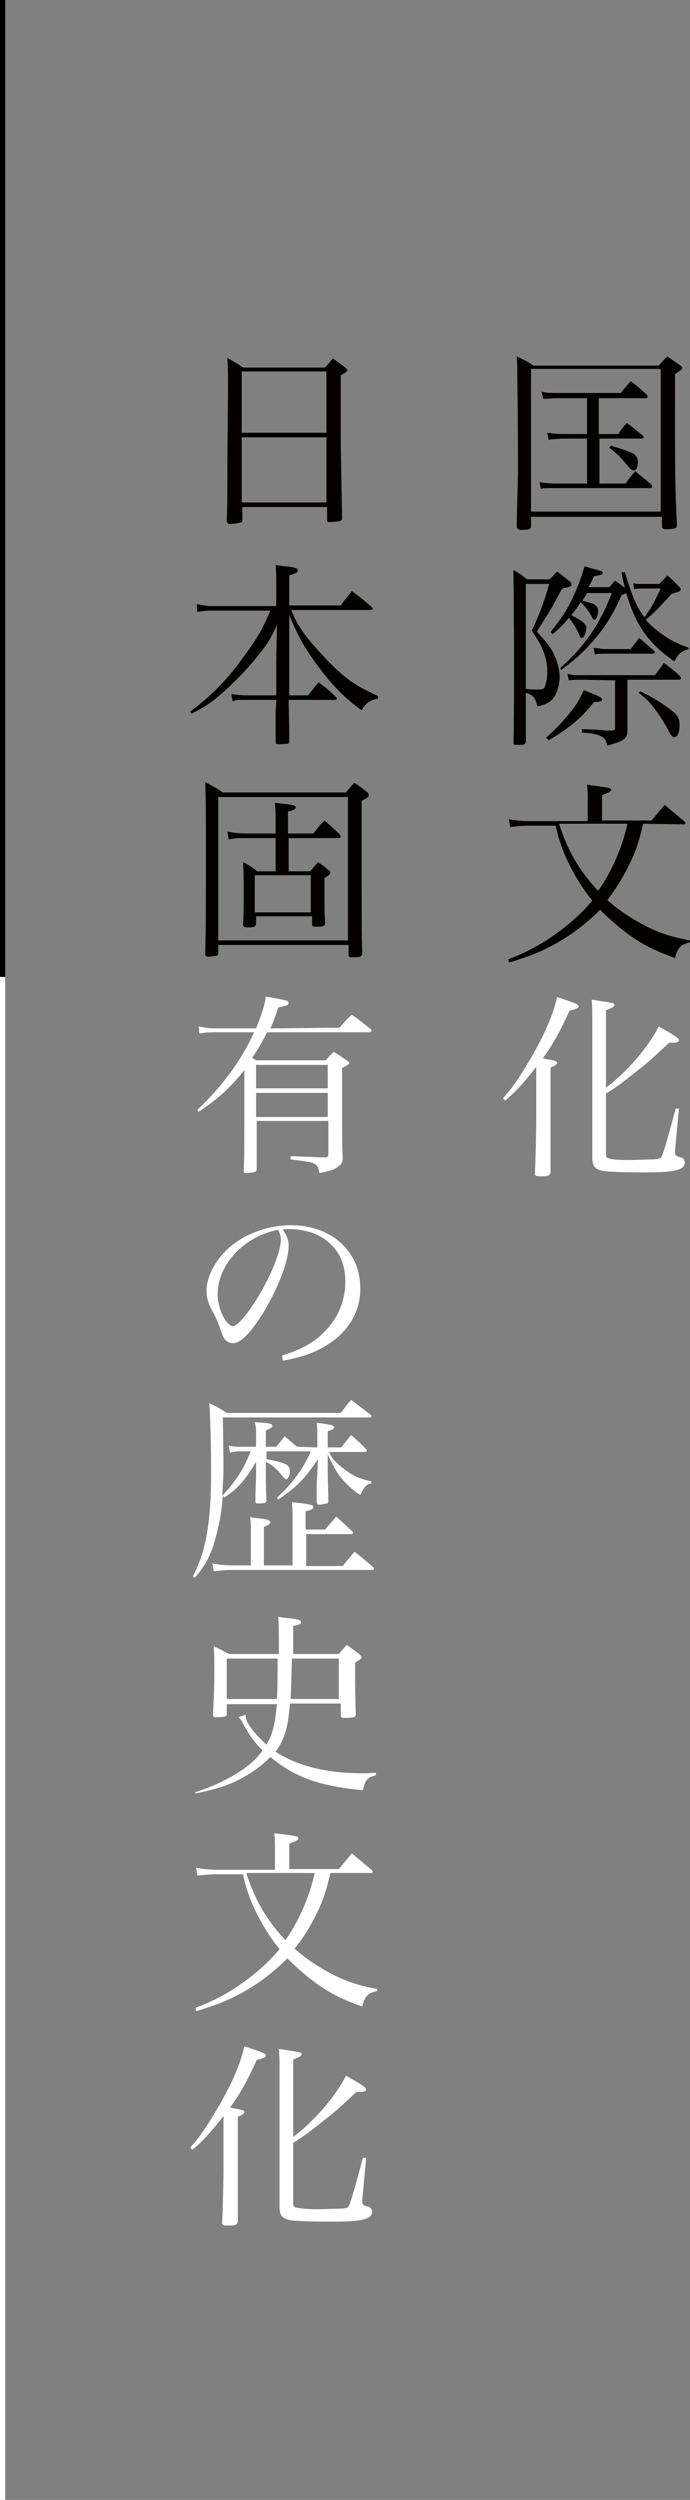 <?xml version="1.0" encoding="utf-8"?>
<!-- Generator: Adobe Illustrator 26.3.1, SVG Export Plug-In . SVG Version: 6.00 Build 0)  -->
<svg version="1.1" id="レイヤー_1" xmlns="http://www.w3.org/2000/svg" xmlns:xlink="http://www.w3.org/1999/xlink" x="0px"
	 y="0px" viewBox="0 0 105.9 383.6" style="enable-background:new 0 0 105.9 383.6;" xml:space="preserve">
<rect x="0" y="0" width="105.9" height="383.6" fill="#808080" stroke="none"/>
<style type="text/css">
	.st0{fill:#040000;}
	.st1{fill:#FFFFFF;}
	.st2{fill:none;}
</style>
<g>
	<g>
		<path class="st0" d="M79.3,80.7c0.1-4.8,0.2-6.8,0.2-9.1c0-0.8,0-6.5-0.1-13.6c0-1.6,0-2-0.1-3.3c1.1,0.5,1.5,0.7,2.6,1.4h19.2
			c0.5-0.6,0.7-0.8,1.3-1.4c0.8,0.5,1,0.7,1.9,1.3c0.2,0.1,0.4,0.3,0.4,0.4c0,0.3-0.1,0.3-1.1,1c0,16.3,0,17.4,0.3,23.1
			c0,0.6-0.3,0.7-1.8,0.7c-0.3,0-0.5-0.1-0.5-0.5v-1.4H81.5v1.4c0,0.3-0.1,0.4-0.3,0.5c-0.1,0.1-1,0.1-1.4,0.1
			C79.4,81.2,79.3,81,79.3,80.7L79.3,80.7z M81.5,78.5h19.9V56.6H81.5V78.5z M92.1,66.6h2.8c0.5-0.8,0.7-1,1.3-1.7
			c1.1,0.8,1.4,1.1,2.4,1.9c0.1,0.1,0.2,0.2,0.2,0.3s-0.1,0.2-0.4,0.2H92v6.9h4c0.6-0.8,0.8-1.1,1.5-1.9c1,0.9,1.4,1.1,2.4,2
			c0.2,0.2,0.2,0.3,0.2,0.4s-0.1,0.2-0.4,0.2H85.1c-1.6,0-1.6,0-2.1,0.1l-0.2-1c0.7,0.1,1.6,0.2,2.3,0.2h5v-6.9h-3.9
			c-1.1,0.1-1.7,0.1-2,0.2L84,66.4c0.8,0.1,1.4,0.2,2.2,0.2h3.9v-5.5h-4.6c-0.7,0-1.4,0.1-2.1,0.1l-0.3-1.1c0.8,0.2,1.4,0.2,2.4,0.2
			h9.8c0.6-0.8,0.8-1,1.5-1.8c1.1,0.8,1.4,1.1,2.4,2c0.1,0.1,0.2,0.3,0.2,0.4c0,0.1-0.1,0.2-0.4,0.2h-7.1v5.5
			C91.9,66.6,92.1,66.6,92.1,66.6z M93.8,68.4c1.4,0.4,2.5,0.8,3.2,1.1c0.6,0.3,0.9,0.8,0.9,1.4c0,0.8-0.3,1.3-0.6,1.3
			c-0.2,0-0.4-0.1-0.7-0.4c-1.4-1.7-1.9-2.2-3.1-3.1L93.8,68.4z"/>
		<path class="st0" d="M80.7,108.3c0,1.7,0,1.7,0,4.1c0,0.3,0,0.5,0,0.6c0,0.2,0,0.4,0,0.8c0,0.2-0.1,0.3-0.2,0.4s-0.8,0.1-1.3,0.1
			c-0.3,0-0.4-0.1-0.4-0.4c0.1-2,0.1-10.6,0.1-14.2c0-3.9-0.1-10.7-0.1-12.2c1,0.5,1.2,0.7,2.1,1.4h3.4c0.6-0.5,0.7-0.7,1.2-1.2
			c0.8,0.6,1,0.8,1.8,1.4c0.3,0.2,0.4,0.4,0.4,0.6c0,0.3,0,0.3-1.4,0.6c-0.3,0.5-0.3,0.5-1.7,3.1c-0.1,0.1-0.8,1.3-2.2,3.5
			c0.3,0.4,0.6,0.7,0.8,0.9c1.3,1.5,1.6,2,2.2,3.5c0.3,0.9,0.5,1.8,0.5,2.5c0,1.4-0.5,2.8-1.1,3.5c-0.5,0.5-1,0.8-2.3,1.1
			c-0.4-1.5-0.7-1.7-1.8-2.1V108.3z M80.7,105.7c0.8,0.1,1.5,0.1,1.9,0.1c0.6,0,0.9-0.1,1-0.4c0.2-0.5,0.4-1.4,0.4-2.2
			c0-2.2-0.7-4.1-2.4-6.4c0.9-1.8,1.8-4.1,2.7-7.2h-3.6V105.7z M83.8,113.2c1.5-1.3,2.6-2.5,3.9-4.1c0.8-1,1.3-1.9,1.9-3.2
			c2,0.8,2.8,1.1,2.8,1.4s-0.3,0.4-1.1,0.4h-0.1c-2.1,2.6-3.8,4-7,5.9L83.8,113.2z M90.1,91c-0.3,0.6-0.4,0.7-0.7,1.1
			c0.1,0.1,0.1,0.1,1.2,0.4c0.8,0.2,1.2,0.7,1.2,1.2c0,0.7-0.3,1.4-0.6,1.4c-0.1,0-0.2-0.1-0.5-0.7c-0.4-0.7-0.9-1.4-1.6-2
			c-0.5,0.9-0.9,1.3-1.4,2c1.6,0.8,2.3,1.4,2.3,1.9c0,0.7-0.4,1.6-0.7,1.6c-0.2,0-0.2-0.1-0.5-0.7c-0.3-0.7-0.9-1.7-1.5-2.4
			c-0.8,1-1.3,1.5-2.5,2.5L84.5,97c1.7-2.2,2.5-3.3,3.4-5.3c0.9-1.9,1.4-3.3,1.8-4.8c1.1,0.3,2.5,0.7,2.7,0.8c0.1,0,0.1,0.1,0.1,0.2
			s-0.1,0.2-0.1,0.2c-0.1,0.1-0.3,0.1-0.5,0.2c-0.2,0-0.4,0.1-0.7,0.1c-0.4,0.8-0.5,1-0.9,1.7h3.2c0.4-0.4,0.5-0.6,0.9-1
			c0.7,0.5,0.7,0.5,1.5,1.1c-0.2-0.8-0.3-1.2-0.5-2.4h0.5c1.1,3.6,1.8,5.4,3,6.9c0.9-1.2,1.4-2,2.5-4.4h-2.5c-0.7,0-0.9,0-1.6,0.1
			l-0.1-0.9c0.4,0.1,0.4,0.1,1.7,0.1h2.3c0.4-0.4,0.8-0.8,1.2-1.3c0.9,0.7,1.1,1,1.8,1.7c0.2,0.2,0.3,0.3,0.3,0.4s-0.1,0.2-0.2,0.3
			c-0.1,0.1-0.1,0.1-1.2,0.4c-0.4,0.4-0.7,0.8-0.9,1c-1.7,1.8-2.1,2.2-3.1,3c0.8,0.9,1.6,1.6,2.9,2.5c1.4,0.9,2.1,1.2,3.7,1.8v0.2
			c-1.1,0.3-1.6,0.7-2.2,1.9c-4-2.8-5.9-5.5-7.4-10.5c-0.2,0.1-0.3,0.2-0.7,0.3c-1.2,2.8-2.5,4.9-4.4,7.1c-1.5,1.7-2.8,2.9-4.9,4.4
			l-0.1-0.3c3.8-3.4,6.1-6.8,7.9-11.5L90.1,91L90.1,91z M89.3,104.3c-1,0-1.2,0-2,0.1l-0.2-1c0.8,0.2,1.1,0.2,2.2,0.2h11.2
			c0.5-0.6,1-1.3,1.4-1.9c1.1,0.9,1.5,1.1,2.5,2.1c0.1,0.1,0.1,0.2,0.1,0.3s-0.1,0.2-0.3,0.2h-7.9v7.7c0,0.9-0.2,1.2-0.8,1.6
			c-0.5,0.3-1.2,0.5-2.3,0.8c-0.2-0.9-0.4-1.2-1.1-1.5s-1.5-0.4-2.8-0.5v-0.5c0.9,0,0.9,0,2.6,0.1c0.6,0,1,0.1,1.1,0.1
			c0.2,0,0.3,0,0.4,0c0.2,0,0.3,0,0.6,0c0.3,0,0.4-0.1,0.4-0.5v-7.2L89.3,104.3L89.3,104.3z M91.1,99.4c0.9,0.1,1.4,0.2,2.2,0.2h3.5
			c0.5-0.7,0.7-0.9,1.3-1.7c1,0.8,1.3,1.1,2.2,1.9c0.1,0.1,0.2,0.2,0.2,0.3c0,0.1-0.1,0.2-0.4,0.2h-6.8c-0.4,0-0.9,0-2,0.1
			L91.1,99.4z M98.3,106.1c1.9,0.9,3.5,1.9,5,3.1c0.7,0.6,1,1.1,1,2c0,1.2-0.3,1.9-0.8,1.9c-0.3,0-0.5-0.2-0.9-1
			c-0.6-1.1-1-1.8-1.8-2.9c-1.1-1.5-1.6-2-2.8-2.9L98.3,106.1z"/>
		<path class="st0" d="M98.7,126.4c-0.6,2.6-1,3.9-1.9,5.8c-1,2.1-2.1,4-3.6,5.9c1.9,1.7,3.8,2.9,6.1,4.1c2.3,1.1,3.9,1.6,6.6,2.1
			v0.3c-1.4,0.3-1.9,0.8-2.3,2.4c-2.8-1-4.5-1.8-6.7-3.3c-1.8-1.3-3.3-2.6-4.8-4.1c-1.4,1.4-2.7,2.5-4.4,3.7
			c-3.1,2.1-5.8,3.3-9.6,4.4l-0.1-0.5c3.7-1.4,6.5-3.1,9.5-5.6c1.3-1.1,2.3-2.1,3.4-3.4c-1.9-2.4-3.5-5.1-4.6-8
			c-0.4-1.2-0.6-1.6-1-3.5H81c-0.9,0-1.6,0.1-2.7,0.2l-0.2-1.2c1,0.2,2.2,0.3,2.9,0.3h9.2v-3.4c0-0.8,0-1.2-0.1-2.2
			c3.5,0.5,3.7,0.5,3.7,0.8c0,0.2-0.3,0.4-1.4,0.8v3.9h7.6l2-2.4c1.3,1.1,1.7,1.4,3,2.5c0.1,0.2,0.2,0.2,0.2,0.3
			c0,0.1-0.1,0.2-0.2,0.2L98.7,126.4L98.7,126.4z M85.8,126.4c1.3,4.1,3.1,7.2,6,10.3c2-2.8,3.7-6.6,4.5-10.3
			C96.3,126.4,85.8,126.4,85.8,126.4z"/>
		<path class="st1" d="M77.2,168.5c1.3-1.4,1.9-2.3,3.1-4.2c2.7-4.3,4.5-8.1,5.2-11.3c2.5,0.8,3.3,1.1,3.3,1.4
			c0,0.3-0.3,0.4-1.4,0.7c-1.4,3.1-2.5,5.1-4.1,7.3c0.2,0,0.4,0.1,0.5,0.1c1.2,0.2,1.7,0.3,1.7,0.6c0,0.2-0.4,0.5-1,0.7v11.1v3v2
			c-0.1,0.3-0.1,0.4-0.4,0.5c-0.2,0.1-0.9,0.1-1.3,0.1c-0.5,0-0.7-0.1-0.7-0.4c0,0,0-0.1,0-0.2c0.1-1.7,0.2-6.7,0.2-7.7v-8.5
			c-1.8,2.3-3,3.7-4.8,5.2L77.2,168.5z M93,166.9c3.1-2.3,6.5-6.2,8.1-9.4c2.3,1.3,3.1,1.8,3.1,2.1s-0.3,0.4-1,0.4
			c-0.1,0-0.3,0-0.5,0c-3.2,3-3.6,3.3-5.4,4.7c-2.1,1.7-3.3,2.5-4.3,3.1v9.2c0,0.5,0.1,0.6,0.3,0.7c0.3,0.2,1.7,0.3,3.3,0.3
			c0.6,0,3.3-0.1,3.8-0.1c1-0.1,1-0.1,1.3-0.8c0.3-0.8,1-3.2,2-7h0.5l-0.6,6.5c0,0.1,0,0.2,0,0.3c0,0.3,0.1,0.5,0.9,0.7
			c0.4,0.1,0.6,0.4,0.6,0.8c0,1.1-1.5,1.5-5.9,1.5c-3.9,0-6.3-0.1-7-0.3c-1-0.3-1.3-0.8-1.3-2.1s0-1.9,0-2.5v-19.2
			c0-0.8,0-1.3-0.1-2.4c3.3,0.5,3.5,0.5,3.5,0.8c0,0.2-0.3,0.5-1.3,0.8V166.9z"/>
		<path class="st0" d="M35,59.8c0-2.2,0-3-0.1-4.9c1,0.6,1.4,0.8,2.4,1.5h12.6c0.5-0.6,0.7-0.8,1.2-1.4c0.8,0.6,1.1,0.8,1.9,1.4
			c0.2,0.2,0.3,0.3,0.3,0.4c0,0.2-0.3,0.4-1,0.8v9.5c0,2.3,0.1,6.4,0.2,12.4v0.1c0,0.1-0.1,0.3-0.2,0.3c-0.2,0.1-1.1,0.2-1.6,0.2
			c-0.4,0-0.5,0-0.5-0.2v-0.1v-2h-13v2c0,0.1,0,0.2-0.1,0.3c-0.2,0.1-1,0.3-1.8,0.3c-0.3,0-0.4-0.1-0.5-0.4c0.1-2.7,0.1-3.1,0.1-9.5
			L35,59.8z M50.1,57h-13v9.4h13V57z M37.1,67.1v10h13v-10H37.1z"/>
		<path class="st0" d="M52.3,92.9c0.7-1,1-1.3,1.7-2.2c1.4,1,1.7,1.3,3,2.4c0.1,0.1,0.2,0.2,0.2,0.3c0,0.1-0.1,0.2-0.3,0.2H44.7
			c0.8,2,1.6,3.3,3.5,5.5c2.2,2.5,4.3,4.6,6.2,5.8c1.1,0.7,1.9,1.1,3.6,1.9v0.4c-1.2,0.2-1.9,0.7-2.5,1.8c-2.6-1.9-4.5-3.8-6.7-6.8
			c-1.8-2.4-3-4.4-4.4-7.8v6.8v5.5h2.9c0.7-0.9,0.9-1.2,1.6-2c1.2,0.9,1.6,1.2,2.7,2.3c0.1,0.1,0.1,0.2,0.1,0.2
			c0,0.1-0.1,0.2-0.3,0.2h-7.1v0.4c0.1,4.3,0.1,4.5,0.1,6c-0.1,0.2-0.1,0.3-0.2,0.3c-0.1,0-1.1,0.1-1.5,0.1c-0.3,0-0.4-0.1-0.4-0.4
			v-1.6c0-1.2,0-2.1,0-2.4c0-1.1,0.1-2,0.1-2v-0.4h-4.5c-1.2,0-1.7,0-2.2,0.2l-0.2-1.1c0.7,0.1,1.6,0.2,2.4,0.2h4.5v-5.5l0.1-5.3
			c-0.9,2-1.3,2.7-2.6,4.3c-1.8,2.4-4.6,5.2-6.8,7c-1.3,1-1.9,1.4-3.7,2.3l-0.2-0.3c3.4-2.6,5.7-4.9,8.4-8.7c1.9-2.6,2.7-4,3.9-6.8
			h-9.3c-0.7,0-1.3,0.1-1.9,0.2l-0.1-1.2c0.5,0.1,1.6,0.3,2,0.3h10.2v-3.5c0-1.3,0-1.7-0.1-2.8c0.7,0.1,1.2,0.2,1.6,0.2
			c1.5,0.2,1.8,0.3,1.8,0.6c0,0.3-0.1,0.4-1.3,0.8v4.6H52.3z"/>
		<path class="st0" d="M33.5,146.3c-0.1,0.3-0.1,0.3-0.4,0.4c-0.3,0-0.8,0.1-1.1,0.1c-0.4,0-0.5-0.1-0.5-0.4
			c0.1-5.1,0.1-5.1,0.1-16.9c0-5.5,0-5.8-0.1-9.5c1.1,0.6,1.5,0.8,2.7,1.6h18.9c0.4-0.5,0.8-1,1.3-1.5c0.9,0.6,1.1,0.8,1.9,1.4
			c0.2,0.2,0.3,0.3,0.3,0.5c0,0.3-0.2,0.4-1.1,0.9v7.7c0,10.2,0,13.3,0.1,15.7c-0.1,0.5-0.3,0.6-1.5,0.6c-0.5,0-0.6-0.1-0.6-0.4V145
			h-20V146.3z M33.5,144.3h19.9v-22H33.5V144.3z M48.1,127.9c0.7-0.9,0.9-1.2,1.7-2c1,0.9,1.4,1.2,2.3,2.1c0.1,0.2,0.2,0.3,0.2,0.3
			c0,0.2-0.1,0.3-0.4,0.3h-7.6v5.1h3.3c0.5-0.6,0.7-0.8,1.2-1.4c0.8,0.5,1,0.7,1.6,1.2c0.2,0.1,0.3,0.3,0.3,0.4
			c0,0.2-0.3,0.5-0.9,0.8c0,5.1,0,5.1,0.1,7c0,0.2-0.1,0.3-0.3,0.4c-0.2,0.1-0.8,0.1-1.3,0.1c-0.3,0-0.4-0.1-0.4-0.3v-1.3h-8.6v1.2
			c-0.1,0.4-0.3,0.5-1.2,0.5c-0.6,0-0.8-0.1-0.8-0.4c0.1-1.7,0.1-2.4,0.1-4.7c0-2.5,0-3.3-0.1-4.9c1,0.5,1.3,0.7,2.2,1.4h2.8v-5.1
			h-4.4c-1.6,0-1.7,0-2.8,0.2l-0.2-1.2c1,0.2,1.8,0.3,3,0.3h4.4v-2.1c0-0.7,0-1.3-0.1-2.6c2.8,0.3,2.8,0.3,3.1,0.5
			c0.1,0.1,0.1,0.2,0.1,0.2c0,0.2-0.4,0.5-1.2,0.6v3.4L48.1,127.9L48.1,127.9z M39.1,140h8.6v-5.7h-8.6V140z"/>
		<path class="st1" d="M52.1,157.7c0.8-0.9,1-1.2,1.9-2c1.3,0.9,1.6,1.2,2.9,2.2c0.1,0.1,0.1,0.2,0.1,0.3s-0.1,0.2-0.3,0.2H41
			c-0.8,1.5-1.3,2.5-2.3,3.9c0.2,0.2,0.3,0.2,0.6,0.4H50c0.5-0.6,0.7-0.8,1.2-1.3c0.9,0.5,1.1,0.7,2,1.3c0.3,0.2,0.4,0.3,0.4,0.4
			c0,0.2-0.1,0.2-1.1,0.8v7.9c0,2,0,3.7,0.1,5.8c0,0.8-0.2,1.1-0.7,1.4c-0.6,0.5-1.3,0.7-2.9,1c-0.1-0.9-0.3-1.2-0.9-1.5
			c-0.5-0.2-0.5-0.2-3.5-0.6v-0.5l5.1,0.2c0.5,0,0.7-0.1,0.7-0.5V172h-11v7.4c0,0.2-0.1,0.3-0.2,0.4c-0.2,0.1-1,0.2-1.5,0.2
			c-0.2,0-0.3-0.1-0.3-0.3c0.1-2.6,0.1-2.6,0.1-8.2v-7.3c-2.2,2.8-4.3,4.6-7,6.4l-0.2-0.3c3.9-3.7,6.8-7.7,8.7-11.9h-5.7
			c-1.1,0-1.7,0-2.7,0.2l-0.1-1.1c1.1,0.2,1.6,0.3,2.8,0.3h6c0.8-2,1.3-3.4,1.5-4.9c3.1,0.6,3.1,0.6,3.3,0.7
			c0.1,0.1,0.2,0.2,0.2,0.3c0,0.3-0.2,0.4-1.6,0.7c-0.5,1.5-0.7,2.1-1.2,3.2L52.1,157.7L52.1,157.7z M50.3,167v-3.6h-11v3.6H50.3z
			 M39.3,171.4h11v-3.7h-11V171.4z"/>
		<path class="st1" d="M43.3,208c3.2-1,5.3-2.2,7-4.2c1.8-2,2.7-4.5,2.7-7.2c0-2.9-1.2-5.2-3.4-6.6c-1.3-0.9-3.3-1.4-5.2-1.4
			c-0.4,0-0.6,0-1,0.1c0.7,1,0.9,1.6,0.9,2.5c0,2.3-1.7,6.7-4,10.4c-1.9,3-3.4,4.5-4.5,4.5c-0.5,0-1-0.2-1.3-0.6
			c-0.3-0.4-0.3-0.5-0.8-1.9c-0.3-0.8-0.4-1.1-1.3-2.8c-0.5-1-0.7-1.8-0.7-2.7c0-1.9,1-4.1,2.7-5.9c2.4-2.6,6.4-4.2,10.3-4.2
			c3,0,5.8,1,7.7,2.8s2.9,4.1,2.9,7c0,3.8-2.2,7.1-6,9.1c-1.7,0.9-3.3,1.4-5.9,1.9L43.3,208z M33.4,198.6c0,1.4,0.5,2.9,1.2,4
			c0.4,0.5,0.8,0.9,1.1,0.9c0.7,0,2.1-1.6,3.6-4c2.2-3.5,3.8-7.4,3.8-9.3c0-0.5-0.1-0.8-0.4-1.5C37.5,189.7,33.4,194,33.4,198.6z"/>
		<path class="st1" d="M48.7,222.1v-2.5c0-0.2,0-0.4-0.1-1.3c2.1,0.3,2.7,0.4,2.7,0.7c0,0.2-0.2,0.4-1,0.6v2.5h2.1
			c0.6-0.8,0.8-1.1,1.5-1.9c1,0.9,1.4,1.2,2.3,2.2c0.1,0.1,0.1,0.2,0.1,0.2c0,0.1-0.1,0.2-0.3,0.2h-5.5c0.4,0.9,0.8,1.4,1.9,2.3
			c1.5,1.2,2.6,1.8,4.6,2.2v0.3c-0.8,0.2-1.1,0.5-1.7,1.8c-1-0.6-1.9-1.4-3-2.7c-0.7-0.9-1-1.5-2-3.5v3c0,0.8,0.1,3.3,0.1,4.1v0.1
			c0,0.1-0.1,0.2-0.2,0.3c-0.1,0-1,0.2-1.2,0.2s-0.3-0.1-0.4-0.4c0-0.9,0-0.9,0-2.2c0-0.4,0-1.1,0.1-2.1l0.1-2.3
			c-2,3-3.4,4.4-6.1,6.2l-0.2-0.3c1.7-1.5,3-3.1,4.2-5.1c0.4-0.8,0.6-1,1-2h-6.8v1.2c1.1,0.2,2.4,0.5,3,0.8c0.4,0.2,0.6,0.6,0.6,1.1
			s-0.3,1.2-0.6,1.2c-0.1,0-0.2-0.1-0.5-0.4c-0.6-0.9-1.7-1.9-2.6-2.3v1.8c0,1,0,2.2,0.1,4.2c-0.1,0.2-0.1,0.3-0.3,0.3
			c-0.2,0.1-0.8,0.1-1.1,0.1c-0.2,0-0.3-0.1-0.3-0.4c0-0.1,0-1.4,0.1-3.8v-2.2c-0.8,1.4-1.3,2.1-2.2,3.2c-0.9,1-1.5,1.5-2.7,2.3
			l-0.2-0.3c-0.2,2.7-0.6,4.7-1.2,6.8c-0.7,2.5-1.5,3.9-3.1,5.8l-0.3-0.2c1.1-2.2,1.7-3.9,2.2-6.8c0.4-2.6,0.6-5,0.6-9.2
			c0-4.3-0.1-6.4-0.2-9.6l-0.1-1c1.3,0.6,1.6,0.8,2.7,1.5h17.5c0.7-0.9,0.9-1.2,1.6-2c1.3,1,1.7,1.3,3,2.3c0.1,0.1,0.1,0.2,0.1,0.2
			c0,0.1-0.1,0.2-0.3,0.2H34.2l0.1,7c0,2-0.1,3.5-0.2,5c1.1-1.1,1.6-1.8,2.5-3.1c0.8-1.2,1.2-2.1,1.9-3.7h-1.4c-0.6,0-1,0-1.8,0.2
			l-0.2-1.1c0.7,0.2,1.1,0.2,2,0.2h2.2v-2c0-0.6,0-1-0.2-1.8c0.5,0.1,0.9,0.1,1.1,0.1c1.2,0.1,1.6,0.2,1.6,0.5c0,0.2-0.3,0.4-1,0.7
			v2.5h1.6c0.6-0.7,0.7-0.9,1.3-1.6c0.9,0.8,1.2,1,1.9,1.6L48.7,222.1L48.7,222.1z M52.6,240.3c0.8-1,1-1.2,1.8-2.2
			c1.3,1,1.6,1.3,2.9,2.4c0.1,0.1,0.1,0.2,0.1,0.2c0,0.1-0.1,0.2-0.3,0.2H35.2c-0.7,0-1.2,0.1-2.4,0.2l-0.2-1.2
			c0.9,0.2,2,0.3,2.8,0.3h3.1v-5.4c0-0.5,0-1-0.1-2c0.7,0.1,1.2,0.2,1.5,0.2c1.1,0.1,1.6,0.3,1.6,0.6c0,0.2-0.3,0.4-1,0.7v5.9h4.4
			V233c0-0.9,0-1.4-0.1-2.5c2.8,0.3,3.3,0.4,3.3,0.8c0,0.2-0.3,0.4-1.2,0.6v2.8h3c0.7-0.9,1-1.1,1.7-2c1.1,1,1.4,1.3,2.5,2.3
			c0.1,0.1,0.1,0.2,0.1,0.2c0,0.1-0.1,0.2-0.2,0.2h-7v4.9H52.6z"/>
		<path class="st1" d="M44.5,261.4c-0.3,3.8-0.8,5.4-2.2,7.4c3.4,2.2,7.8,3.3,13.4,3.3c0.3,0,1,0,2-0.1v0.4c-1.3,0.3-1.7,0.8-2,2.3
			c-6.6-0.6-10.5-2-14.2-5.1c-1,1-2.2,2-3.6,2.8c-2.3,1.4-4.5,2.1-7.9,2.8V275c3.3-1.1,5.2-2.1,7.3-3.5c1.3-0.9,2.2-1.8,3-2.9
			c-1.3-1.3-2-2.3-3.1-4.3c-0.2-0.4-0.3-0.5-0.6-0.8l1.1-0.4c0,0.1,0,0.2,0,0.2c0,1,1.3,2.7,3.2,4.4c1-1.7,1.3-3.1,1.6-6.2h-7.7v1.6
			c0,0.3-0.4,0.4-1.6,0.4c-0.5,0-0.5-0.1-0.5-0.4c0.1-2.5,0.2-4.1,0.2-6.6c0-1.9,0-2.5-0.1-3.9c1,0.5,1.4,0.7,2.4,1.2h7.6
			c0-4.1,0-4.1-0.1-5.7c0.8,0.1,1.4,0.2,1.7,0.2c1.5,0.2,1.8,0.3,1.8,0.6s-0.2,0.4-1.2,0.6c0,1.3,0,1.3,0,4.3h7
			c0.5-0.6,0.7-0.8,1.2-1.4c0.9,0.6,1.1,0.8,1.9,1.4c0.3,0.2,0.4,0.4,0.4,0.5c0,0.2-0.3,0.4-1,0.8c0,0.6,0,0.7,0,1.3
			c0,1.4,0,3.1,0.1,6.7c0,0.4-0.4,0.5-1.7,0.5c-0.5,0-0.6-0.1-0.6-0.4v-1.8L44.5,261.4L44.5,261.4z M42.5,260.7
			c0.1-1.9,0.1-1.9,0.1-6.2h-7.8v6.2H42.5z M52,260.7v-6.2h-7.2c-0.1,4-0.1,4-0.2,6.2H52z"/>
		<path class="st1" d="M50.7,287.4c-0.6,2.6-1,3.9-1.9,5.8c-1,2.1-2.1,4-3.6,5.8c1.9,1.7,3.8,2.9,6.1,4.1c2.3,1.1,3.9,1.6,6.6,2.1
			v0.3c-1.4,0.3-1.9,0.8-2.3,2.4c-2.8-1-4.5-1.8-6.7-3.3c-1.8-1.3-3.3-2.6-4.8-4.1c-1.4,1.4-2.7,2.5-4.4,3.7
			c-3.1,2.1-5.8,3.3-9.6,4.4l-0.1-0.5c3.7-1.4,6.5-3.1,9.5-5.6c1.3-1.1,2.3-2.1,3.4-3.4c-1.9-2.4-3.5-5.1-4.6-8
			c-0.4-1.2-0.6-1.6-1-3.5H33c-0.9,0-1.6,0.1-2.7,0.2l-0.2-1.2c1,0.2,2.2,0.3,2.9,0.3h9.2v-3.4c0-0.8,0-1.2-0.1-2.2
			c3.5,0.4,3.7,0.5,3.7,0.8c0,0.2-0.3,0.4-1.4,0.8v3.9H52l2-2.4c1.3,1.1,1.7,1.4,3,2.5c0.1,0.1,0.2,0.2,0.2,0.3
			c0,0.1-0.1,0.2-0.2,0.2L50.7,287.4L50.7,287.4z M37.8,287.4c1.3,4.1,3.1,7.2,6,10.3c2-2.8,3.7-6.6,4.5-10.3H37.8z"/>
		<path class="st1" d="M29.2,329.5c1.3-1.4,1.9-2.3,3.1-4.2c2.7-4.3,4.5-8.1,5.2-11.3c2.5,0.8,3.3,1.1,3.3,1.4s-0.3,0.4-1.4,0.7
			c-1.4,3.1-2.5,5.1-4.1,7.3c0.2,0,0.4,0.1,0.5,0.1c1.2,0.2,1.7,0.3,1.7,0.6c0,0.2-0.4,0.5-1,0.7v11.1v3v2c-0.1,0.3-0.1,0.4-0.4,0.5
			c-0.2,0.1-0.9,0.1-1.3,0.1c-0.5,0-0.7-0.1-0.7-0.4c0,0,0-0.1,0-0.2c0.1-1.7,0.2-6.7,0.2-7.7v-8.5c-1.8,2.3-3,3.7-4.8,5.2
			L29.2,329.5z M45,327.9c3.1-2.3,6.5-6.2,8.1-9.4c2.3,1.3,3.1,1.8,3.1,2.1c0,0.3-0.3,0.4-1,0.4c-0.1,0-0.3,0-0.5,0
			c-3.2,3-3.6,3.3-5.4,4.7c-2.1,1.7-3.3,2.5-4.3,3.1v9.2c0,0.5,0.1,0.6,0.3,0.7c0.3,0.1,1.7,0.3,3.3,0.3c0.6,0,3.3-0.1,3.8-0.1
			c1-0.1,1-0.1,1.3-0.8c0.3-0.8,1-3.2,2-7h0.5l-0.6,6.5c0,0.1,0,0.2,0,0.3c0,0.3,0.1,0.5,0.9,0.7c0.4,0.1,0.6,0.4,0.6,0.8
			c0,1.1-1.5,1.5-5.9,1.5c-3.9,0-6.3-0.1-7-0.3c-1-0.3-1.3-0.8-1.3-2.1c0-1.3,0-1.9,0-2.5v-19.2c0-0.8,0-1.3-0.1-2.4
			c3.3,0.5,3.5,0.5,3.5,0.8c0,0.2-0.3,0.5-1.3,0.8C45,316,45,327.9,45,327.9z"/>
	</g>
	<g>
		<g>
			<line class="st2" x1="0.4" y1="0" x2="0.4" y2="382.5"/>
			<rect y="0" width="0.8" height="382.5"/>
		</g>
		<g>
			<line class="st2" x1="0.4" y1="111.4" x2="0.4" y2="383.6"/>
			<rect y="149.9" class="st1" width="0.8" height="272.2"/>
		</g>
	</g>
</g>
</svg>
